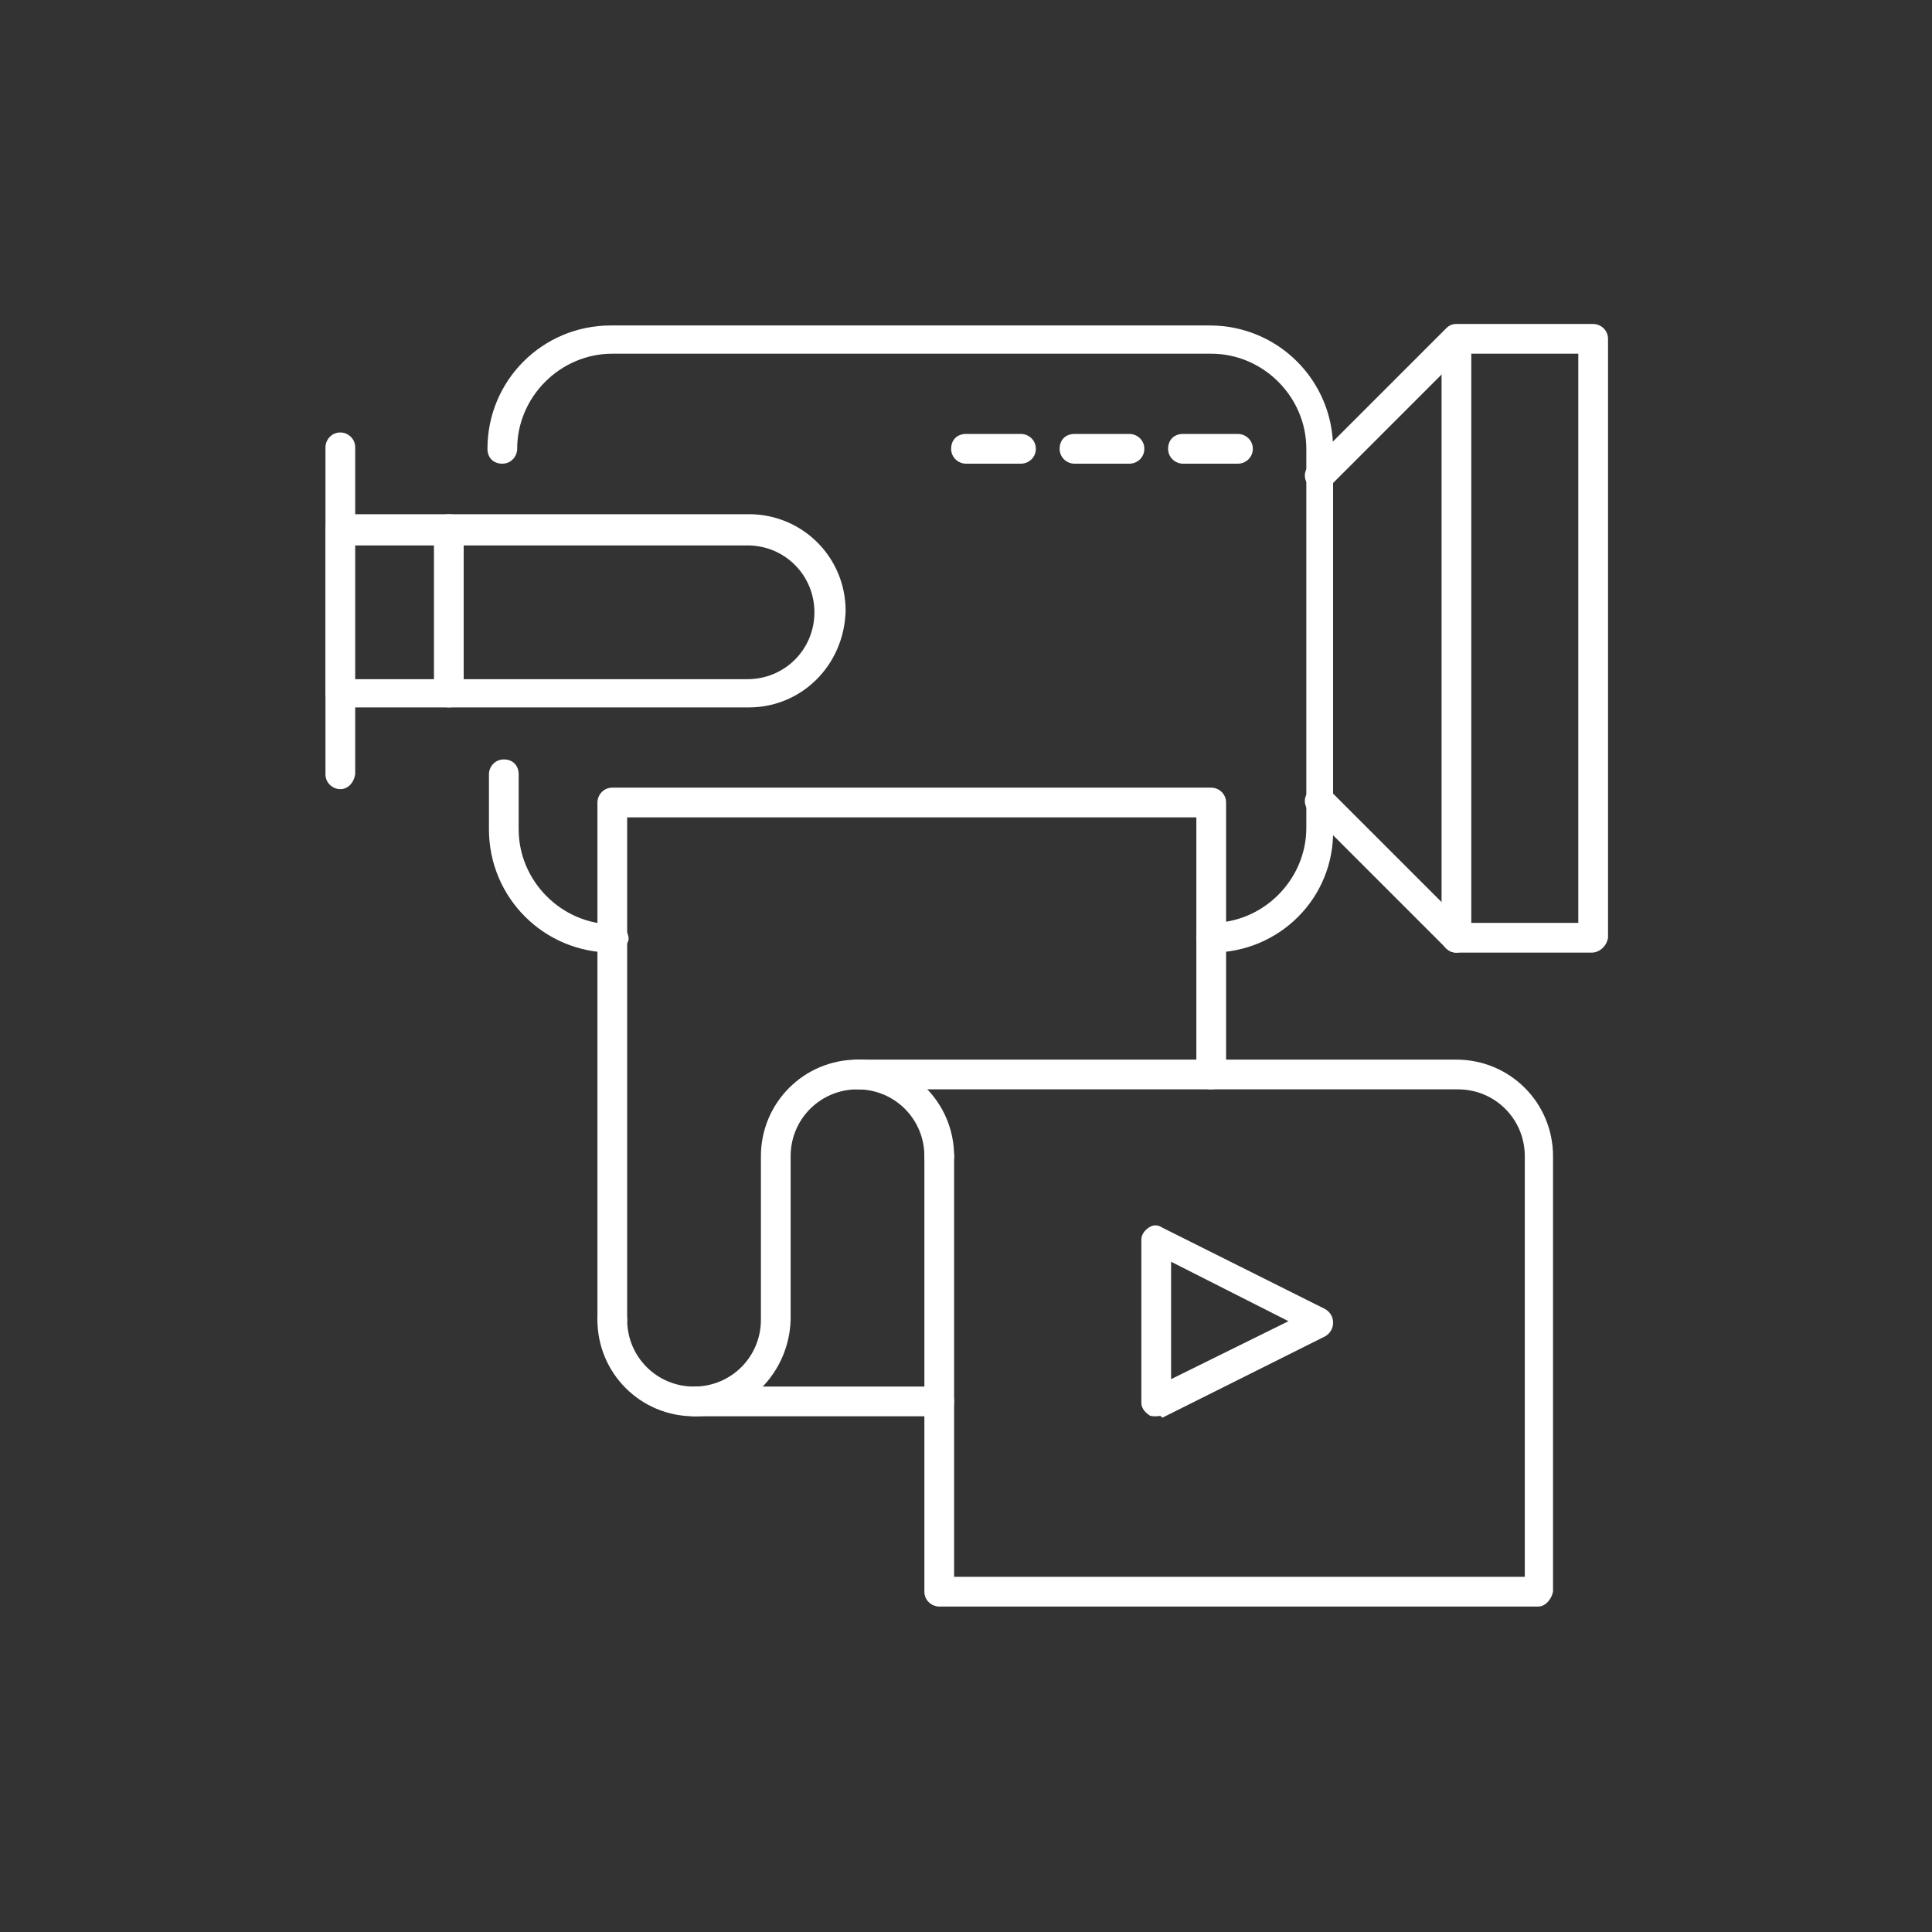 <?xml version="1.0" encoding="utf-8"?>
<!-- Generator: Adobe Illustrator 25.0.0, SVG Export Plug-In . SVG Version: 6.00 Build 0)  -->
<svg version="1.1" id="Layer_1" xmlns="http://www.w3.org/2000/svg" xmlns:xlink="http://www.w3.org/1999/xlink" x="0px" y="0px"
	 viewBox="0 0 130 130" style="enable-background:new 0 0 130 130;" xml:space="preserve">
<rect x="0" y="0" width="130" height="130" fill="#333333" stroke="none"/>
<style type="text/css">
	.st0{fill:#FFFFFF;}
</style>
<g id="_04-video_1_">
	<path class="st0" d="M41.2,64.1c-4.6,0-8.3-3.7-8.3-8.3v-3.7c0-0.5,0.4-1,1-1s1,0.4,1,1v3.7c0,3.5,2.9,6.4,6.4,6.4c0.5,0,1,0.4,1,1
		C42.2,63.7,41.7,64.1,41.2,64.1z"/>
	<path class="st0" d="M81.5,64.1c-0.5,0-1-0.4-1-1c0-0.5,0.4-1,1-1c3.5,0,6.4-2.9,6.4-6.4V30.2c0-3.5-2.9-6.4-6.4-6.4H41.2
		c-3.5,0-6.4,2.9-6.4,6.4c0,0.5-0.4,1-1,1s-1-0.4-1-1c0-4.6,3.7-8.3,8.3-8.3h40.3c4.6,0,8.3,3.7,8.3,8.3v25.6
		C89.8,60.4,86.1,64.1,81.5,64.1z"/>
	<path class="st0" d="M107.1,64.1H98c-0.3,0-0.5-0.1-0.7-0.3l-9.2-9.2c-0.4-0.4-0.4-1,0-1.4c0.4-0.4,1-0.4,1.4,0l8.9,8.9h7.8V23.8
		h-7.8l-8.9,8.9c-0.4,0.4-1,0.4-1.4,0c-0.4-0.4-0.4-1,0-1.4l9.2-9.2c0.2-0.2,0.4-0.3,0.7-0.3h9.2c0.5,0,1,0.4,1,1v40.3
		C108.1,63.7,107.6,64.1,107.1,64.1z"/>
	<path class="st0" d="M98,64.1c-0.5,0-1-0.4-1-1V22.9c0-0.5,0.4-1,1-1c0.5,0,1,0.4,1,1v40.3C98.9,63.7,98.5,64.1,98,64.1z"/>
	<path class="st0" d="M50.4,47.6H22.9c-0.5,0-1-0.4-1-1v-11c0-0.5,0.4-1,1-1h27.5c3.6,0,6.5,2.9,6.5,6.5
		C56.8,44.8,53.9,47.6,50.4,47.6z M23.8,45.7h26.5c2.5,0,4.5-2,4.5-4.5c0-2.5-2-4.5-4.5-4.5H23.8V45.7z"/>
	<path class="st0" d="M30.2,47.6c-0.5,0-1-0.4-1-1v-11c0-0.5,0.4-1,1-1s1,0.4,1,1v11C31.2,47.2,30.7,47.6,30.2,47.6z"/>
	<path class="st0" d="M22.9,53.1c-0.5,0-1-0.4-1-1v-22c0-0.5,0.4-1,1-1c0.5,0,1,0.4,1,1v22C23.8,52.7,23.4,53.1,22.9,53.1z"/>
	<path class="st0" d="M41.2,89.8c-0.5,0-1-0.4-1-1V54c0-0.5,0.4-1,1-1h40.3c0.5,0,1,0.4,1,1v18.3c0,0.5-0.4,1-1,1s-1-0.4-1-1V55
		H42.2v33.8C42.2,89.3,41.7,89.8,41.2,89.8z"/>
	<path class="st0" d="M46.7,95.3c-3.6,0-6.5-2.9-6.5-6.5c0-0.5,0.4-1,1-1s1,0.4,1,1c0,2.5,2,4.5,4.5,4.5c2.5,0,4.5-2,4.5-4.5v-11
		c0-3.6,2.9-6.5,6.5-6.5c3.6,0,6.5,2.9,6.5,6.5c0,0.5-0.4,1-1,1c-0.5,0-1-0.4-1-1c0-2.5-2-4.5-4.5-4.5c-2.5,0-4.5,2-4.5,4.5v11
		C53.1,92.4,50.2,95.3,46.7,95.3z"/>
	<path class="st0" d="M103.5,108.1H63.2c-0.5,0-1-0.4-1-1V77.8c0-0.5,0.4-1,1-1c0.5,0,1,0.4,1,1v28.3h38.4V77.8c0-2.5-2-4.5-4.5-4.5
		H57.7c-0.5,0-1-0.4-1-1s0.4-1,1-1H98c3.6,0,6.5,2.9,6.5,6.5v29.3C104.4,107.6,104,108.1,103.5,108.1z"/>
	<path class="st0" d="M63.2,95.3H46.7c-0.5,0-1-0.4-1-1s0.4-1,1-1h16.5c0.5,0,1,0.4,1,1S63.7,95.3,63.2,95.3z"/>
	<path class="st0" d="M83.3,31.2h-3.7c-0.5,0-1-0.4-1-1s0.4-1,1-1h3.7c0.5,0,1,0.4,1,1S83.8,31.2,83.3,31.2z"/>
	<path class="st0" d="M76,31.2h-3.7c-0.5,0-1-0.4-1-1s0.4-1,1-1H76c0.5,0,1,0.4,1,1S76.5,31.2,76,31.2z"/>
	<path class="st0" d="M68.7,31.2H65c-0.5,0-1-0.4-1-1s0.4-1,1-1h3.7c0.5,0,1,0.4,1,1S69.2,31.2,68.7,31.2z"/>
	<path class="st0" d="M77.8,95.3c-0.2,0-0.4,0-0.5-0.1c-0.3-0.2-0.5-0.5-0.5-0.8v-11c0-0.3,0.2-0.6,0.5-0.8c0.3-0.2,0.6-0.2,0.9,0
		l11,5.5c0.3,0.2,0.5,0.5,0.5,0.9c0,0.4-0.2,0.7-0.5,0.9l-11,5.5C78.1,95.2,78,95.3,77.8,95.3z M78.8,84.9v7.9l7.9-3.9L78.8,84.9z"
		/>
</g>
</svg>
